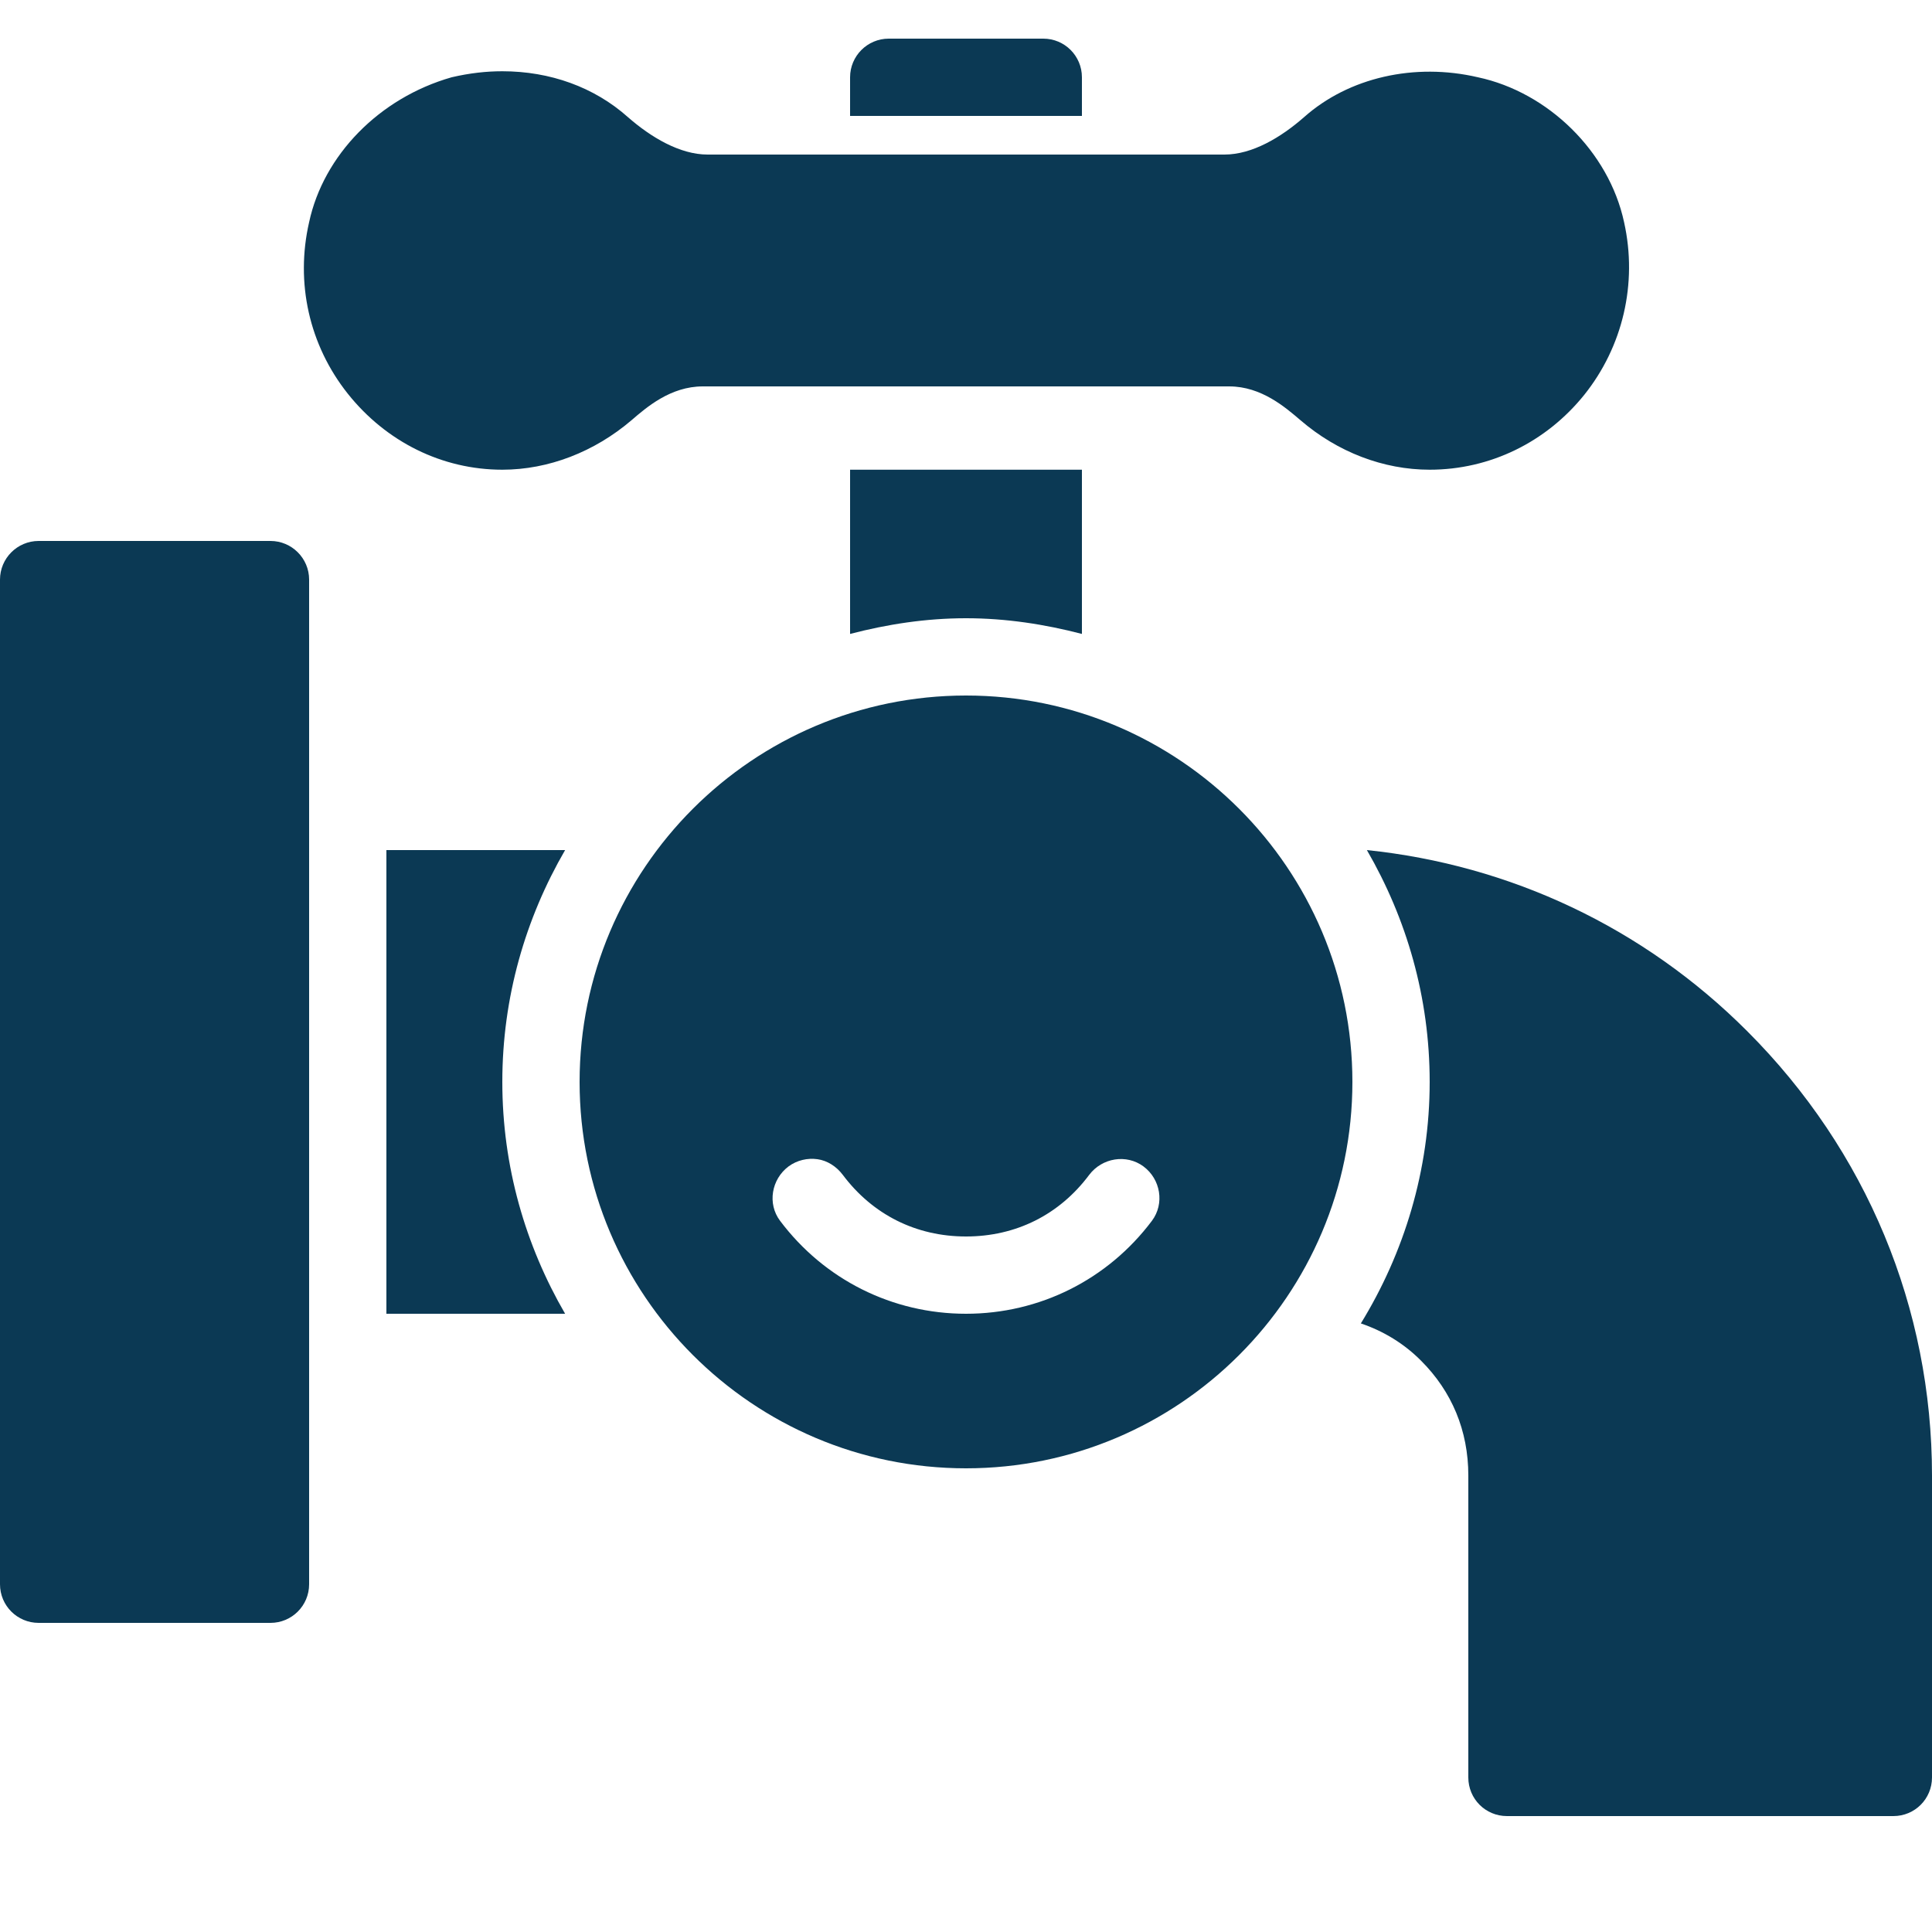 <?xml version="1.0" encoding="UTF-8"?>
<svg xmlns="http://www.w3.org/2000/svg" viewBox="0 0 50 50" width="500" height="500">
  <path d="M23 1C22.449 1 22 1.449 22 2L22 3L28 3L28 2C28 1.449 27.555 1 27 1 Z M 13 1.844C12.586 1.844 12.156 1.891 11.688 2C9.812 2.535 8.371 4.02 8 5.75C7.641 7.316 8 8.93 9 10.188C9.992 11.434 11.441 12.156 13 12.156C14.195 12.156 15.383 11.695 16.344 10.875C16.73 10.543 17.352 10 18.188 10L31.812 10C32.648 10 33.27 10.547 33.656 10.875C34.613 11.699 35.801 12.156 37 12.156C38.566 12.156 40.016 11.441 41 10.219C41.992 8.98 42.387 7.344 42.031 5.75C41.637 3.918 40.062 2.387 38.25 2C36.609 1.617 34.906 2.004 33.75 3.031C33.148 3.559 32.406 4 31.688 4L18.312 4C17.594 4 16.844 3.551 16.25 3.031C15.379 2.254 14.234 1.844 13 1.844 Z M 22 12.156L22 16.406C22.961 16.156 23.961 16 25 16C26.035 16 27.039 16.156 28 16.406L28 12.156 Z M 1 14C0.449 14 0 14.449 0 15L0 41C0 41.555 0.449 42 1 42L7 42C7.551 42 8 41.555 8 41L8 15C8 14.449 7.551 14 7 14 Z M 25 18C19.484 18 15 22.484 15 28C15 33.516 19.484 38 25 38C30.516 38 35 33.516 35 28C35 22.484 30.516 18 25 18 Z M 10 22L10 34L14.625 34C13.598 32.23 13 30.188 13 28C13 25.812 13.598 23.77 14.625 22 Z M 35.375 22C36.402 23.773 37 25.809 37 28C37 30.289 36.336 32.43 35.219 34.25C35.805 34.449 36.336 34.77 36.781 35.219C37.57 36.008 38 37.02 38 38.188L38 46C38 46.555 38.445 47 39 47L49 47C49.555 47 50 46.555 50 46L50 38.188C50 33.855 48.309 29.777 45.219 26.688C42.531 23.996 39.074 22.383 35.375 22 Z M 21.156 30C21.41 30.035 21.648 30.188 21.812 30.406C22.586 31.438 23.711 32 25 32C26.289 32 27.414 31.441 28.188 30.406C28.52 29.965 29.152 29.859 29.594 30.188C30.035 30.516 30.145 31.148 29.812 31.594C28.668 33.117 26.906 34 25 34C23.094 34 21.332 33.117 20.188 31.594C19.855 31.152 19.965 30.52 20.406 30.188C20.629 30.023 20.902 29.965 21.156 30Z" fill="#0B3954"></path>
</svg>
